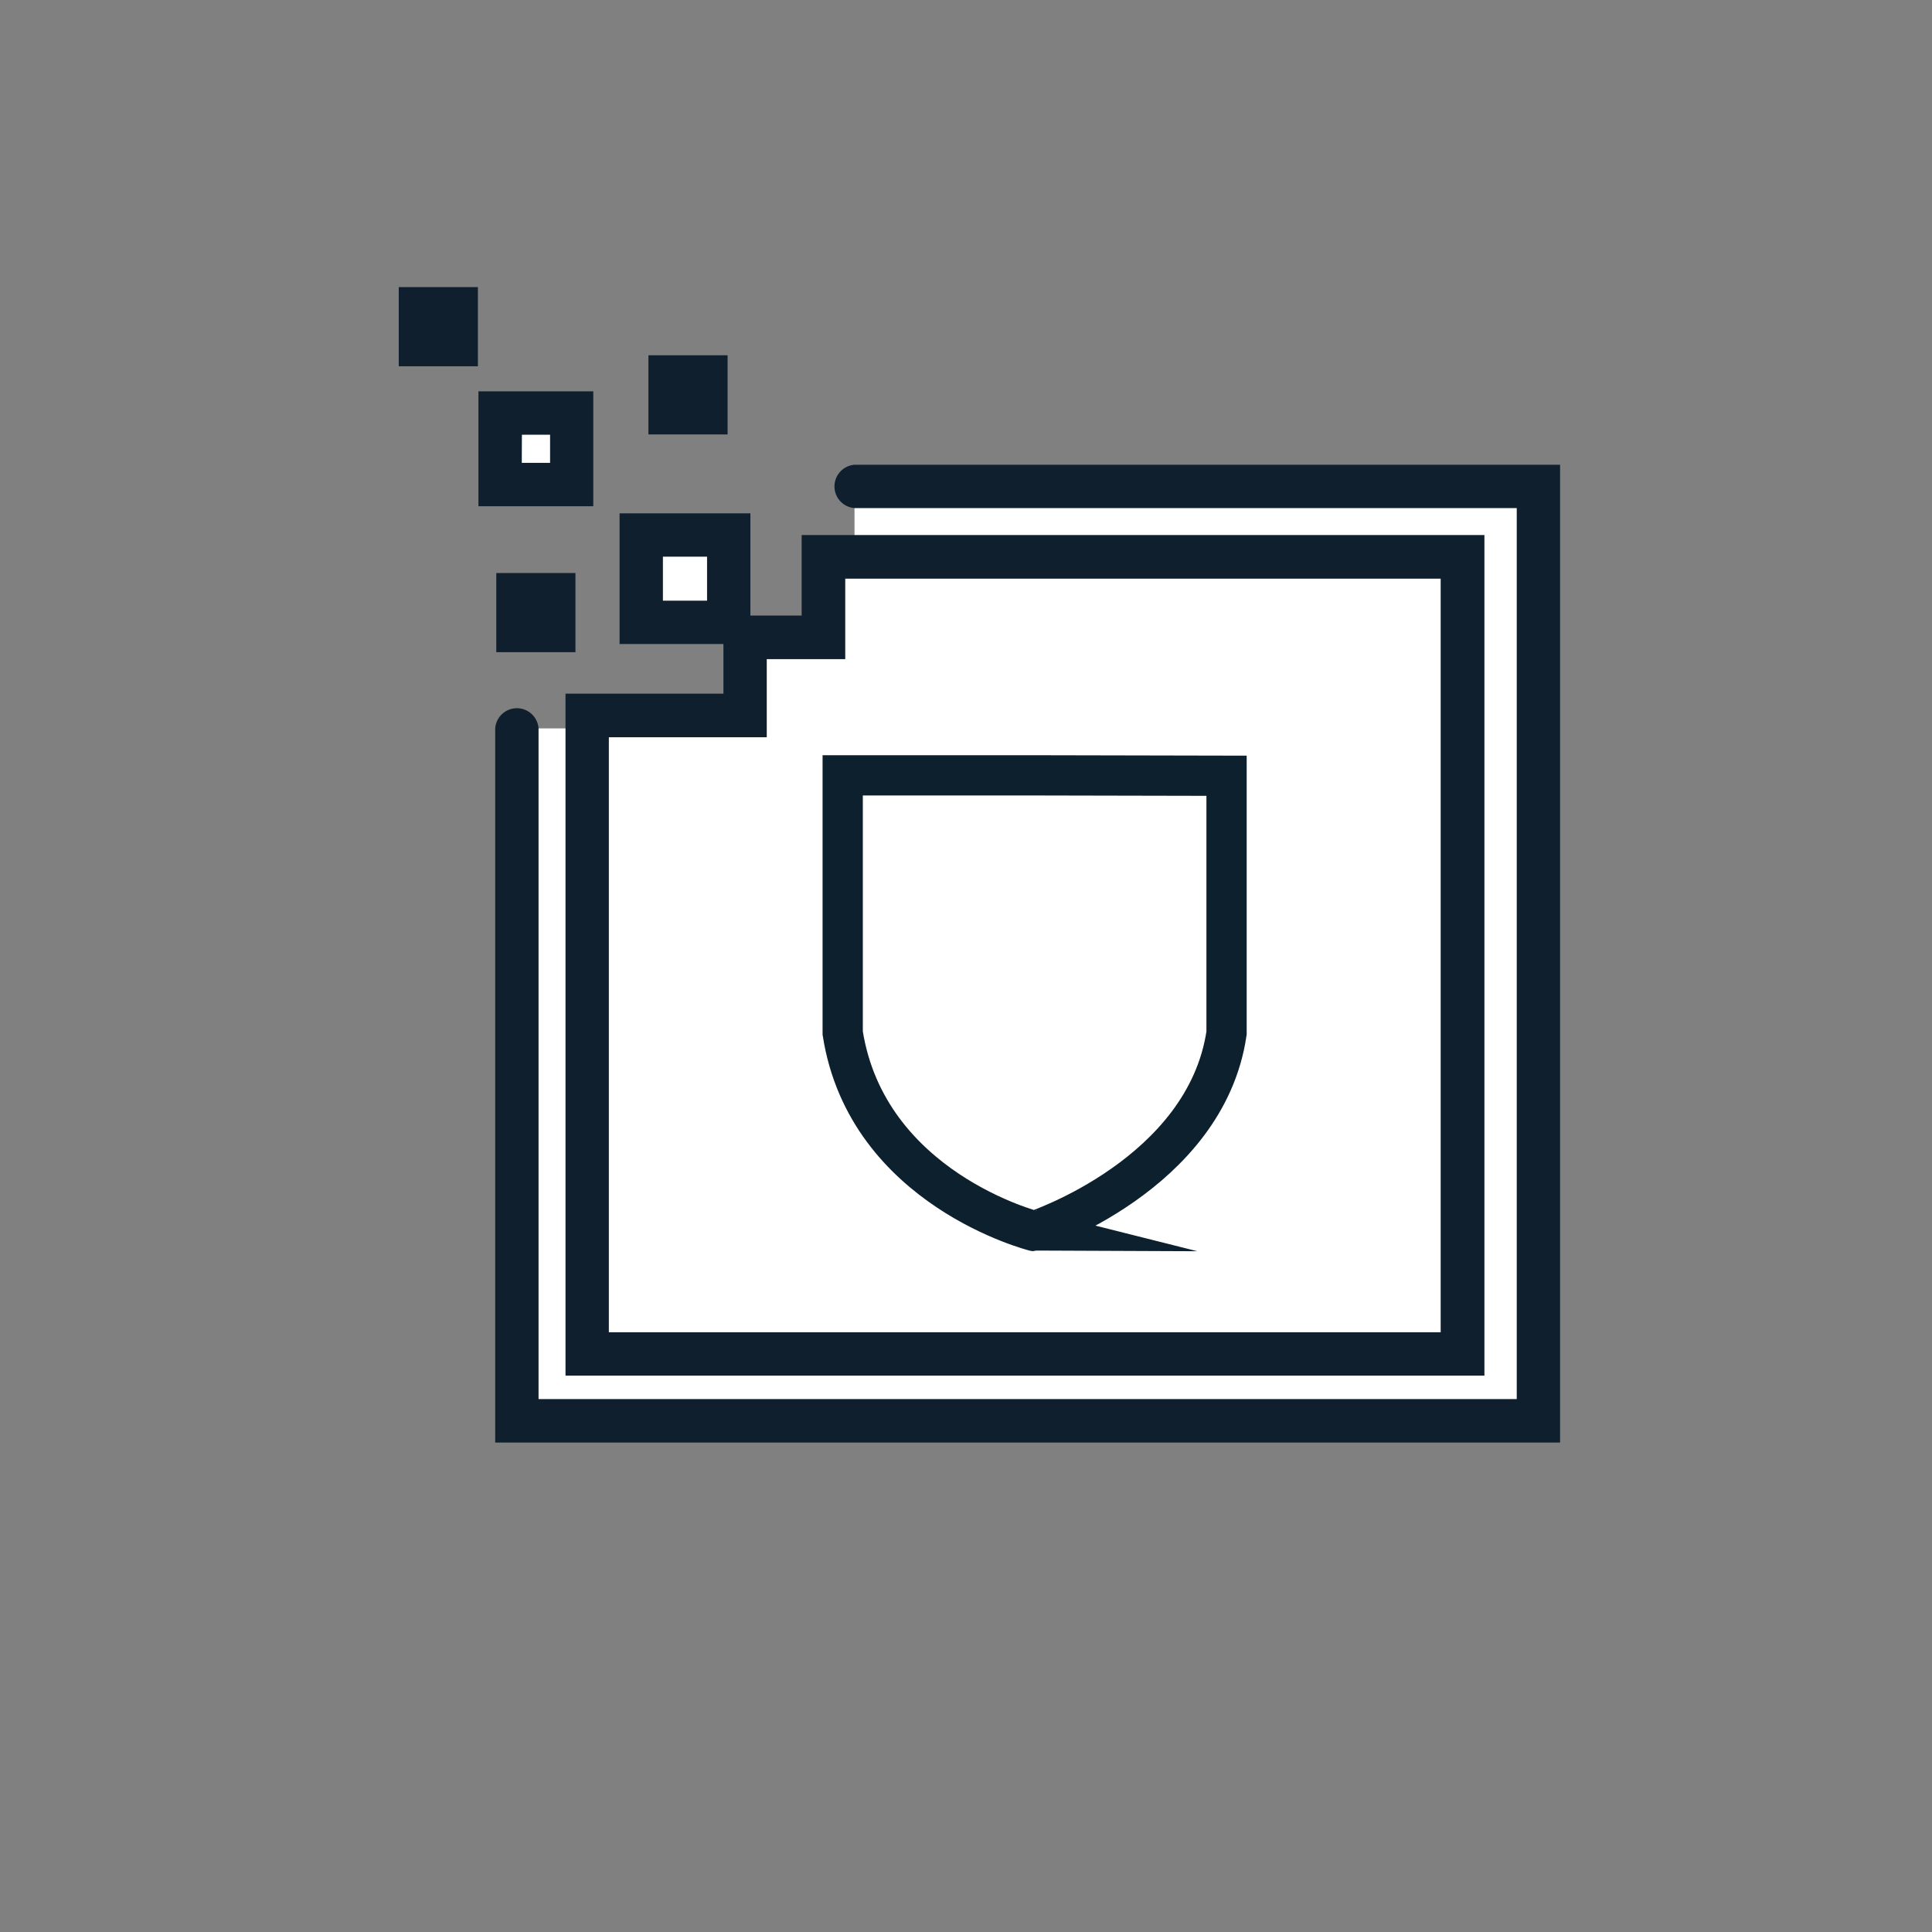 <svg id="Layer_1" data-name="Layer 1" xmlns="http://www.w3.org/2000/svg" viewBox="0 0 144 144"><rect x="0" y="0" width="144" height="144" fill="#808080" stroke="none"/><path d="M63.69,36.26h51V105.9H38.52V54.29H54.31L55.93,48l5.43-.52v-6h2.33Z" fill="#fff"/><path d="M116.28,107.52H36.91V54.28a1.62,1.62,0,0,1,3.23,0v50h72.91V37.87H63.69a1.62,1.62,0,0,1,0-3.23h52.59Z" fill="#0f1f2d"/><polygon points="109.03 100.91 43.76 100.91 43.76 53.31 55.54 53.31 55.54 47.49 61.36 47.49 61.36 41.51 68.35 41.51 109.03 41.51 109.03 100.91" fill="#fff"/><path d="M110.64,102.53H42.15V51.7H53.92V45.88h5.83v-6h50.89ZM45.38,99.3h62V43.13H63v6H57.15v5.82H45.38Z" fill="#0f1f2d"/><rect x="37.27" y="30.78" width="5.33" height="5.33" fill="#fff"/><path d="M44.22,37.73H35.66V29.17h8.56ZM38.89,34.5H41V32.4h-2.1Z" fill="#0f1f2d"/><rect x="47.79" y="39.87" width="6.52" height="6.52" fill="#fff"/><path d="M55.93,48H46.18V38.26h9.75Zm-6.52-3.23H52.7V41.49H49.41Z" fill="#0f1f2d"/><rect x="31.34" y="23.02" width="2.67" height="2.67" fill="#fff"/><rect x="29.72" y="21.4" width="5.9" height="5.9" fill="#0f1f2d"/><rect x="49.95" y="28.09" width="2.67" height="2.67" fill="#fff"/><rect x="48.33" y="26.48" width="5.9" height="5.9" fill="#0f1f2d"/><rect x="38.61" y="44.33" width="2.67" height="2.67" fill="#fff"/><rect x="36.99" y="42.71" width="5.9" height="5.9" fill="#0f1f2d"/><path d="M77.11,57.79l-14.3,0V77c1.83,11.63,14.3,14.76,14.3,14.76S89.86,87.56,91.42,77V57.82Z" fill="none" stroke="#0d202e" stroke-linecap="round" stroke-miterlimit="10" stroke-width="3"/></svg>